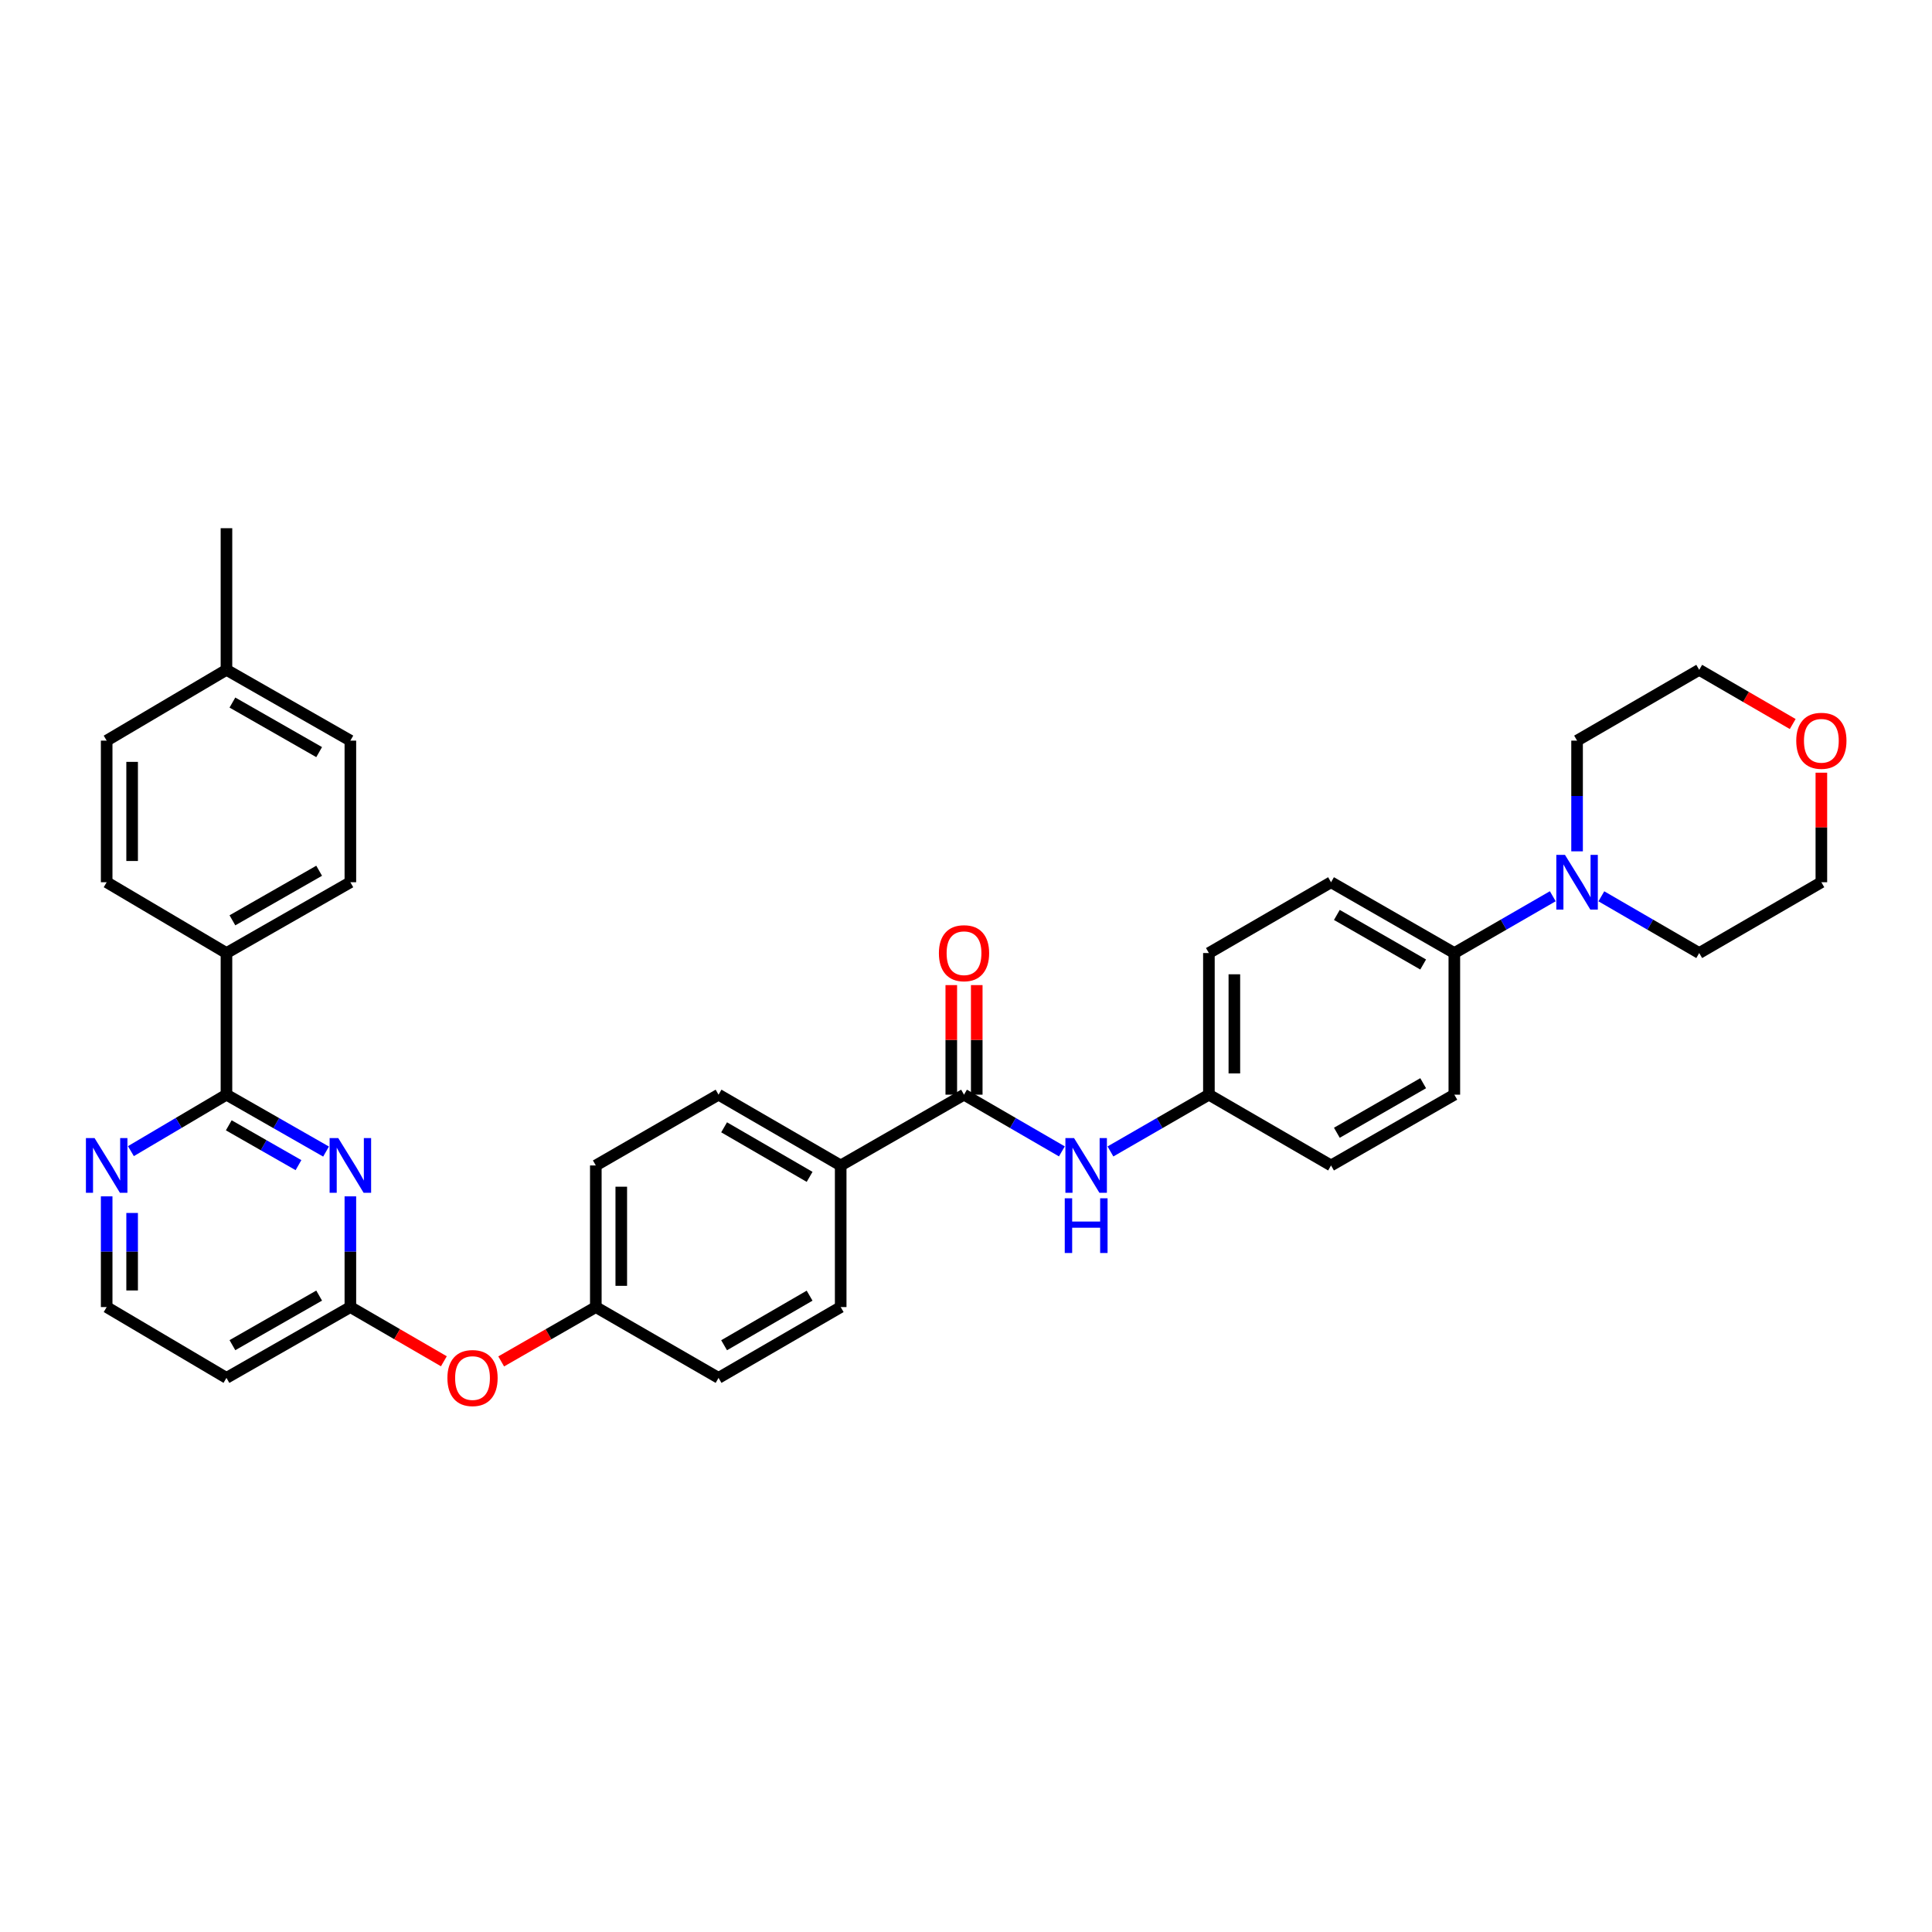 <?xml version='1.0' encoding='iso-8859-1'?>
<svg version='1.1' baseProfile='full'
              xmlns='http://www.w3.org/2000/svg'
                      xmlns:rdkit='http://www.rdkit.org/xml'
                      xmlns:xlink='http://www.w3.org/1999/xlink'
                  xml:space='preserve'
width='1000px' height='1000px' viewBox='0 0 1000 1000'>
<!-- END OF HEADER -->
<rect style='opacity:1.0;fill:#FFFFFF;stroke:none' width='1000' height='1000' x='0' y='0'> </rect>
<path class='bond-0' d='M 168.763,596.049 L 142.99,581.325' style='fill:none;fill-rule:evenodd;stroke:#0000FF;stroke-width:6px;stroke-linecap:butt;stroke-linejoin:miter;stroke-opacity:1' />
<path class='bond-0' d='M 142.99,581.325 L 117.216,566.601' style='fill:none;fill-rule:evenodd;stroke:#000000;stroke-width:6px;stroke-linecap:butt;stroke-linejoin:miter;stroke-opacity:1' />
<path class='bond-0' d='M 154.495,603.073 L 136.454,592.766' style='fill:none;fill-rule:evenodd;stroke:#0000FF;stroke-width:6px;stroke-linecap:butt;stroke-linejoin:miter;stroke-opacity:1' />
<path class='bond-0' d='M 136.454,592.766 L 118.412,582.459' style='fill:none;fill-rule:evenodd;stroke:#000000;stroke-width:6px;stroke-linecap:butt;stroke-linejoin:miter;stroke-opacity:1' />
<path class='bond-2' d='M 181.35,619.232 L 181.35,647.885' style='fill:none;fill-rule:evenodd;stroke:#0000FF;stroke-width:6px;stroke-linecap:butt;stroke-linejoin:miter;stroke-opacity:1' />
<path class='bond-2' d='M 181.35,647.885 L 181.35,676.538' style='fill:none;fill-rule:evenodd;stroke:#000000;stroke-width:6px;stroke-linecap:butt;stroke-linejoin:miter;stroke-opacity:1' />
<path class='bond-5' d='M 117.216,566.601 L 92.485,581.215' style='fill:none;fill-rule:evenodd;stroke:#000000;stroke-width:6px;stroke-linecap:butt;stroke-linejoin:miter;stroke-opacity:1' />
<path class='bond-5' d='M 92.485,581.215 L 67.753,595.829' style='fill:none;fill-rule:evenodd;stroke:#0000FF;stroke-width:6px;stroke-linecap:butt;stroke-linejoin:miter;stroke-opacity:1' />
<path class='bond-8' d='M 117.216,566.601 L 117.216,493.295' style='fill:none;fill-rule:evenodd;stroke:#000000;stroke-width:6px;stroke-linecap:butt;stroke-linejoin:miter;stroke-opacity:1' />
<path class='bond-1' d='M 498.973,566.601 L 435.14,603.239' style='fill:none;fill-rule:evenodd;stroke:#000000;stroke-width:6px;stroke-linecap:butt;stroke-linejoin:miter;stroke-opacity:1' />
<path class='bond-4' d='M 498.973,566.601 L 524.299,581.278' style='fill:none;fill-rule:evenodd;stroke:#000000;stroke-width:6px;stroke-linecap:butt;stroke-linejoin:miter;stroke-opacity:1' />
<path class='bond-4' d='M 524.299,581.278 L 549.625,595.956' style='fill:none;fill-rule:evenodd;stroke:#0000FF;stroke-width:6px;stroke-linecap:butt;stroke-linejoin:miter;stroke-opacity:1' />
<path class='bond-10' d='M 505.562,566.601 L 505.562,538.244' style='fill:none;fill-rule:evenodd;stroke:#000000;stroke-width:6px;stroke-linecap:butt;stroke-linejoin:miter;stroke-opacity:1' />
<path class='bond-10' d='M 505.562,538.244 L 505.562,509.887' style='fill:none;fill-rule:evenodd;stroke:#FF0000;stroke-width:6px;stroke-linecap:butt;stroke-linejoin:miter;stroke-opacity:1' />
<path class='bond-10' d='M 492.385,566.601 L 492.385,538.244' style='fill:none;fill-rule:evenodd;stroke:#000000;stroke-width:6px;stroke-linecap:butt;stroke-linejoin:miter;stroke-opacity:1' />
<path class='bond-10' d='M 492.385,538.244 L 492.385,509.887' style='fill:none;fill-rule:evenodd;stroke:#FF0000;stroke-width:6px;stroke-linecap:butt;stroke-linejoin:miter;stroke-opacity:1' />
<path class='bond-9' d='M 181.35,676.538 L 117.216,713.191' style='fill:none;fill-rule:evenodd;stroke:#000000;stroke-width:6px;stroke-linecap:butt;stroke-linejoin:miter;stroke-opacity:1' />
<path class='bond-9' d='M 165.192,670.596 L 120.298,696.253' style='fill:none;fill-rule:evenodd;stroke:#000000;stroke-width:6px;stroke-linecap:butt;stroke-linejoin:miter;stroke-opacity:1' />
<path class='bond-11' d='M 181.35,676.538 L 205.549,690.567' style='fill:none;fill-rule:evenodd;stroke:#000000;stroke-width:6px;stroke-linecap:butt;stroke-linejoin:miter;stroke-opacity:1' />
<path class='bond-11' d='M 205.549,690.567 L 229.749,704.596' style='fill:none;fill-rule:evenodd;stroke:#FF0000;stroke-width:6px;stroke-linecap:butt;stroke-linejoin:miter;stroke-opacity:1' />
<path class='bond-3' d='M 803.716,463.896 L 778.239,478.595' style='fill:none;fill-rule:evenodd;stroke:#0000FF;stroke-width:6px;stroke-linecap:butt;stroke-linejoin:miter;stroke-opacity:1' />
<path class='bond-3' d='M 778.239,478.595 L 752.763,493.295' style='fill:none;fill-rule:evenodd;stroke:#000000;stroke-width:6px;stroke-linecap:butt;stroke-linejoin:miter;stroke-opacity:1' />
<path class='bond-29' d='M 828.856,463.928 L 854.182,478.611' style='fill:none;fill-rule:evenodd;stroke:#0000FF;stroke-width:6px;stroke-linecap:butt;stroke-linejoin:miter;stroke-opacity:1' />
<path class='bond-29' d='M 854.182,478.611 L 879.508,493.295' style='fill:none;fill-rule:evenodd;stroke:#000000;stroke-width:6px;stroke-linecap:butt;stroke-linejoin:miter;stroke-opacity:1' />
<path class='bond-30' d='M 816.289,440.649 L 816.289,412' style='fill:none;fill-rule:evenodd;stroke:#0000FF;stroke-width:6px;stroke-linecap:butt;stroke-linejoin:miter;stroke-opacity:1' />
<path class='bond-30' d='M 816.289,412 L 816.289,383.35' style='fill:none;fill-rule:evenodd;stroke:#000000;stroke-width:6px;stroke-linecap:butt;stroke-linejoin:miter;stroke-opacity:1' />
<path class='bond-17' d='M 574.765,595.988 L 600.245,581.294' style='fill:none;fill-rule:evenodd;stroke:#0000FF;stroke-width:6px;stroke-linecap:butt;stroke-linejoin:miter;stroke-opacity:1' />
<path class='bond-17' d='M 600.245,581.294 L 625.725,566.601' style='fill:none;fill-rule:evenodd;stroke:#000000;stroke-width:6px;stroke-linecap:butt;stroke-linejoin:miter;stroke-opacity:1' />
<path class='bond-34' d='M 55.213,619.232 L 55.213,647.885' style='fill:none;fill-rule:evenodd;stroke:#0000FF;stroke-width:6px;stroke-linecap:butt;stroke-linejoin:miter;stroke-opacity:1' />
<path class='bond-34' d='M 55.213,647.885 L 55.213,676.538' style='fill:none;fill-rule:evenodd;stroke:#000000;stroke-width:6px;stroke-linecap:butt;stroke-linejoin:miter;stroke-opacity:1' />
<path class='bond-34' d='M 68.389,627.828 L 68.389,647.885' style='fill:none;fill-rule:evenodd;stroke:#0000FF;stroke-width:6px;stroke-linecap:butt;stroke-linejoin:miter;stroke-opacity:1' />
<path class='bond-34' d='M 68.389,647.885 L 68.389,667.942' style='fill:none;fill-rule:evenodd;stroke:#000000;stroke-width:6px;stroke-linecap:butt;stroke-linejoin:miter;stroke-opacity:1' />
<path class='bond-6' d='M 752.763,493.295 L 688.944,456.642' style='fill:none;fill-rule:evenodd;stroke:#000000;stroke-width:6px;stroke-linecap:butt;stroke-linejoin:miter;stroke-opacity:1' />
<path class='bond-6' d='M 736.628,499.223 L 691.954,473.566' style='fill:none;fill-rule:evenodd;stroke:#000000;stroke-width:6px;stroke-linecap:butt;stroke-linejoin:miter;stroke-opacity:1' />
<path class='bond-37' d='M 752.763,493.295 L 752.763,566.601' style='fill:none;fill-rule:evenodd;stroke:#000000;stroke-width:6px;stroke-linecap:butt;stroke-linejoin:miter;stroke-opacity:1' />
<path class='bond-7' d='M 435.14,603.239 L 371.921,566.601' style='fill:none;fill-rule:evenodd;stroke:#000000;stroke-width:6px;stroke-linecap:butt;stroke-linejoin:miter;stroke-opacity:1' />
<path class='bond-7' d='M 419.05,609.144 L 374.797,583.497' style='fill:none;fill-rule:evenodd;stroke:#000000;stroke-width:6px;stroke-linecap:butt;stroke-linejoin:miter;stroke-opacity:1' />
<path class='bond-35' d='M 435.14,603.239 L 435.14,676.538' style='fill:none;fill-rule:evenodd;stroke:#000000;stroke-width:6px;stroke-linecap:butt;stroke-linejoin:miter;stroke-opacity:1' />
<path class='bond-18' d='M 117.216,493.295 L 181.35,456.642' style='fill:none;fill-rule:evenodd;stroke:#000000;stroke-width:6px;stroke-linecap:butt;stroke-linejoin:miter;stroke-opacity:1' />
<path class='bond-18' d='M 120.298,476.357 L 165.192,450.699' style='fill:none;fill-rule:evenodd;stroke:#000000;stroke-width:6px;stroke-linecap:butt;stroke-linejoin:miter;stroke-opacity:1' />
<path class='bond-19' d='M 117.216,493.295 L 55.213,456.642' style='fill:none;fill-rule:evenodd;stroke:#000000;stroke-width:6px;stroke-linecap:butt;stroke-linejoin:miter;stroke-opacity:1' />
<path class='bond-20' d='M 117.216,713.191 L 55.213,676.538' style='fill:none;fill-rule:evenodd;stroke:#000000;stroke-width:6px;stroke-linecap:butt;stroke-linejoin:miter;stroke-opacity:1' />
<path class='bond-21' d='M 259.416,704.668 L 283.905,690.603' style='fill:none;fill-rule:evenodd;stroke:#FF0000;stroke-width:6px;stroke-linecap:butt;stroke-linejoin:miter;stroke-opacity:1' />
<path class='bond-21' d='M 283.905,690.603 L 308.395,676.538' style='fill:none;fill-rule:evenodd;stroke:#000000;stroke-width:6px;stroke-linecap:butt;stroke-linejoin:miter;stroke-opacity:1' />
<path class='bond-12' d='M 927.907,374.756 L 903.707,360.73' style='fill:none;fill-rule:evenodd;stroke:#FF0000;stroke-width:6px;stroke-linecap:butt;stroke-linejoin:miter;stroke-opacity:1' />
<path class='bond-12' d='M 903.707,360.73 L 879.508,346.704' style='fill:none;fill-rule:evenodd;stroke:#000000;stroke-width:6px;stroke-linecap:butt;stroke-linejoin:miter;stroke-opacity:1' />
<path class='bond-38' d='M 942.734,399.942 L 942.734,428.292' style='fill:none;fill-rule:evenodd;stroke:#FF0000;stroke-width:6px;stroke-linecap:butt;stroke-linejoin:miter;stroke-opacity:1' />
<path class='bond-38' d='M 942.734,428.292 L 942.734,456.642' style='fill:none;fill-rule:evenodd;stroke:#000000;stroke-width:6px;stroke-linecap:butt;stroke-linejoin:miter;stroke-opacity:1' />
<path class='bond-13' d='M 688.944,456.642 L 625.725,493.295' style='fill:none;fill-rule:evenodd;stroke:#000000;stroke-width:6px;stroke-linecap:butt;stroke-linejoin:miter;stroke-opacity:1' />
<path class='bond-14' d='M 752.763,566.601 L 688.944,603.239' style='fill:none;fill-rule:evenodd;stroke:#000000;stroke-width:6px;stroke-linecap:butt;stroke-linejoin:miter;stroke-opacity:1' />
<path class='bond-14' d='M 736.63,560.669 L 691.956,586.316' style='fill:none;fill-rule:evenodd;stroke:#000000;stroke-width:6px;stroke-linecap:butt;stroke-linejoin:miter;stroke-opacity:1' />
<path class='bond-15' d='M 371.921,566.601 L 308.395,603.239' style='fill:none;fill-rule:evenodd;stroke:#000000;stroke-width:6px;stroke-linecap:butt;stroke-linejoin:miter;stroke-opacity:1' />
<path class='bond-16' d='M 435.14,676.538 L 371.921,713.191' style='fill:none;fill-rule:evenodd;stroke:#000000;stroke-width:6px;stroke-linecap:butt;stroke-linejoin:miter;stroke-opacity:1' />
<path class='bond-16' d='M 419.048,670.637 L 374.795,696.294' style='fill:none;fill-rule:evenodd;stroke:#000000;stroke-width:6px;stroke-linecap:butt;stroke-linejoin:miter;stroke-opacity:1' />
<path class='bond-22' d='M 625.725,566.601 L 688.944,603.239' style='fill:none;fill-rule:evenodd;stroke:#000000;stroke-width:6px;stroke-linecap:butt;stroke-linejoin:miter;stroke-opacity:1' />
<path class='bond-23' d='M 625.725,566.601 L 625.725,493.295' style='fill:none;fill-rule:evenodd;stroke:#000000;stroke-width:6px;stroke-linecap:butt;stroke-linejoin:miter;stroke-opacity:1' />
<path class='bond-23' d='M 638.902,555.605 L 638.902,504.291' style='fill:none;fill-rule:evenodd;stroke:#000000;stroke-width:6px;stroke-linecap:butt;stroke-linejoin:miter;stroke-opacity:1' />
<path class='bond-27' d='M 181.35,456.642 L 181.35,383.35' style='fill:none;fill-rule:evenodd;stroke:#000000;stroke-width:6px;stroke-linecap:butt;stroke-linejoin:miter;stroke-opacity:1' />
<path class='bond-26' d='M 55.213,456.642 L 55.213,383.35' style='fill:none;fill-rule:evenodd;stroke:#000000;stroke-width:6px;stroke-linecap:butt;stroke-linejoin:miter;stroke-opacity:1' />
<path class='bond-26' d='M 68.389,445.648 L 68.389,394.344' style='fill:none;fill-rule:evenodd;stroke:#000000;stroke-width:6px;stroke-linecap:butt;stroke-linejoin:miter;stroke-opacity:1' />
<path class='bond-24' d='M 308.395,676.538 L 371.921,713.191' style='fill:none;fill-rule:evenodd;stroke:#000000;stroke-width:6px;stroke-linecap:butt;stroke-linejoin:miter;stroke-opacity:1' />
<path class='bond-25' d='M 308.395,676.538 L 308.395,603.239' style='fill:none;fill-rule:evenodd;stroke:#000000;stroke-width:6px;stroke-linecap:butt;stroke-linejoin:miter;stroke-opacity:1' />
<path class='bond-25' d='M 321.572,665.543 L 321.572,614.234' style='fill:none;fill-rule:evenodd;stroke:#000000;stroke-width:6px;stroke-linecap:butt;stroke-linejoin:miter;stroke-opacity:1' />
<path class='bond-28' d='M 55.213,383.35 L 117.216,346.704' style='fill:none;fill-rule:evenodd;stroke:#000000;stroke-width:6px;stroke-linecap:butt;stroke-linejoin:miter;stroke-opacity:1' />
<path class='bond-36' d='M 181.35,383.35 L 117.216,346.704' style='fill:none;fill-rule:evenodd;stroke:#000000;stroke-width:6px;stroke-linecap:butt;stroke-linejoin:miter;stroke-opacity:1' />
<path class='bond-36' d='M 165.193,389.294 L 120.299,363.642' style='fill:none;fill-rule:evenodd;stroke:#000000;stroke-width:6px;stroke-linecap:butt;stroke-linejoin:miter;stroke-opacity:1' />
<path class='bond-33' d='M 117.216,346.704 L 117.216,273.398' style='fill:none;fill-rule:evenodd;stroke:#000000;stroke-width:6px;stroke-linecap:butt;stroke-linejoin:miter;stroke-opacity:1' />
<path class='bond-32' d='M 879.508,493.295 L 942.734,456.642' style='fill:none;fill-rule:evenodd;stroke:#000000;stroke-width:6px;stroke-linecap:butt;stroke-linejoin:miter;stroke-opacity:1' />
<path class='bond-31' d='M 816.289,383.35 L 879.508,346.704' style='fill:none;fill-rule:evenodd;stroke:#000000;stroke-width:6px;stroke-linecap:butt;stroke-linejoin:miter;stroke-opacity:1' />
<path  class='atom-0' d='M 175.09 589.079
L 184.37 604.079
Q 185.29 605.559, 186.77 608.239
Q 188.25 610.919, 188.33 611.079
L 188.33 589.079
L 192.09 589.079
L 192.09 617.399
L 188.21 617.399
L 178.25 600.999
Q 177.09 599.079, 175.85 596.879
Q 174.65 594.679, 174.29 593.999
L 174.29 617.399
L 170.61 617.399
L 170.61 589.079
L 175.09 589.079
' fill='#0000FF'/>
<path  class='atom-4' d='M 810.029 442.482
L 819.309 457.482
Q 820.229 458.962, 821.709 461.642
Q 823.189 464.322, 823.269 464.482
L 823.269 442.482
L 827.029 442.482
L 827.029 470.802
L 823.149 470.802
L 813.189 454.402
Q 812.029 452.482, 810.789 450.282
Q 809.589 448.082, 809.229 447.402
L 809.229 470.802
L 805.549 470.802
L 805.549 442.482
L 810.029 442.482
' fill='#0000FF'/>
<path  class='atom-5' d='M 555.932 589.079
L 565.212 604.079
Q 566.132 605.559, 567.612 608.239
Q 569.092 610.919, 569.172 611.079
L 569.172 589.079
L 572.932 589.079
L 572.932 617.399
L 569.052 617.399
L 559.092 600.999
Q 557.932 599.079, 556.692 596.879
Q 555.492 594.679, 555.132 593.999
L 555.132 617.399
L 551.452 617.399
L 551.452 589.079
L 555.932 589.079
' fill='#0000FF'/>
<path  class='atom-5' d='M 551.112 620.231
L 554.952 620.231
L 554.952 632.271
L 569.432 632.271
L 569.432 620.231
L 573.272 620.231
L 573.272 648.551
L 569.432 648.551
L 569.432 635.471
L 554.952 635.471
L 554.952 648.551
L 551.112 648.551
L 551.112 620.231
' fill='#0000FF'/>
<path  class='atom-6' d='M 48.953 589.079
L 58.233 604.079
Q 59.153 605.559, 60.633 608.239
Q 62.113 610.919, 62.193 611.079
L 62.193 589.079
L 65.953 589.079
L 65.953 617.399
L 62.073 617.399
L 52.113 600.999
Q 50.953 599.079, 49.713 596.879
Q 48.513 594.679, 48.153 593.999
L 48.153 617.399
L 44.473 617.399
L 44.473 589.079
L 48.953 589.079
' fill='#0000FF'/>
<path  class='atom-11' d='M 485.973 493.375
Q 485.973 486.575, 489.333 482.775
Q 492.693 478.975, 498.973 478.975
Q 505.253 478.975, 508.613 482.775
Q 511.973 486.575, 511.973 493.375
Q 511.973 500.255, 508.573 504.175
Q 505.173 508.055, 498.973 508.055
Q 492.733 508.055, 489.333 504.175
Q 485.973 500.295, 485.973 493.375
M 498.973 504.855
Q 503.293 504.855, 505.613 501.975
Q 507.973 499.055, 507.973 493.375
Q 507.973 487.815, 505.613 485.015
Q 503.293 482.175, 498.973 482.175
Q 494.653 482.175, 492.293 484.975
Q 489.973 487.775, 489.973 493.375
Q 489.973 499.095, 492.293 501.975
Q 494.653 504.855, 498.973 504.855
' fill='#FF0000'/>
<path  class='atom-12' d='M 231.576 713.271
Q 231.576 706.471, 234.936 702.671
Q 238.296 698.871, 244.576 698.871
Q 250.856 698.871, 254.216 702.671
Q 257.576 706.471, 257.576 713.271
Q 257.576 720.151, 254.176 724.071
Q 250.776 727.951, 244.576 727.951
Q 238.336 727.951, 234.936 724.071
Q 231.576 720.191, 231.576 713.271
M 244.576 724.751
Q 248.896 724.751, 251.216 721.871
Q 253.576 718.951, 253.576 713.271
Q 253.576 707.711, 251.216 704.911
Q 248.896 702.071, 244.576 702.071
Q 240.256 702.071, 237.896 704.871
Q 235.576 707.671, 235.576 713.271
Q 235.576 718.991, 237.896 721.871
Q 240.256 724.751, 244.576 724.751
' fill='#FF0000'/>
<path  class='atom-13' d='M 929.734 383.43
Q 929.734 376.63, 933.094 372.83
Q 936.454 369.03, 942.734 369.03
Q 949.014 369.03, 952.374 372.83
Q 955.734 376.63, 955.734 383.43
Q 955.734 390.31, 952.334 394.23
Q 948.934 398.11, 942.734 398.11
Q 936.494 398.11, 933.094 394.23
Q 929.734 390.35, 929.734 383.43
M 942.734 394.91
Q 947.054 394.91, 949.374 392.03
Q 951.734 389.11, 951.734 383.43
Q 951.734 377.87, 949.374 375.07
Q 947.054 372.23, 942.734 372.23
Q 938.414 372.23, 936.054 375.03
Q 933.734 377.83, 933.734 383.43
Q 933.734 389.15, 936.054 392.03
Q 938.414 394.91, 942.734 394.91
' fill='#FF0000'/>
</svg>

